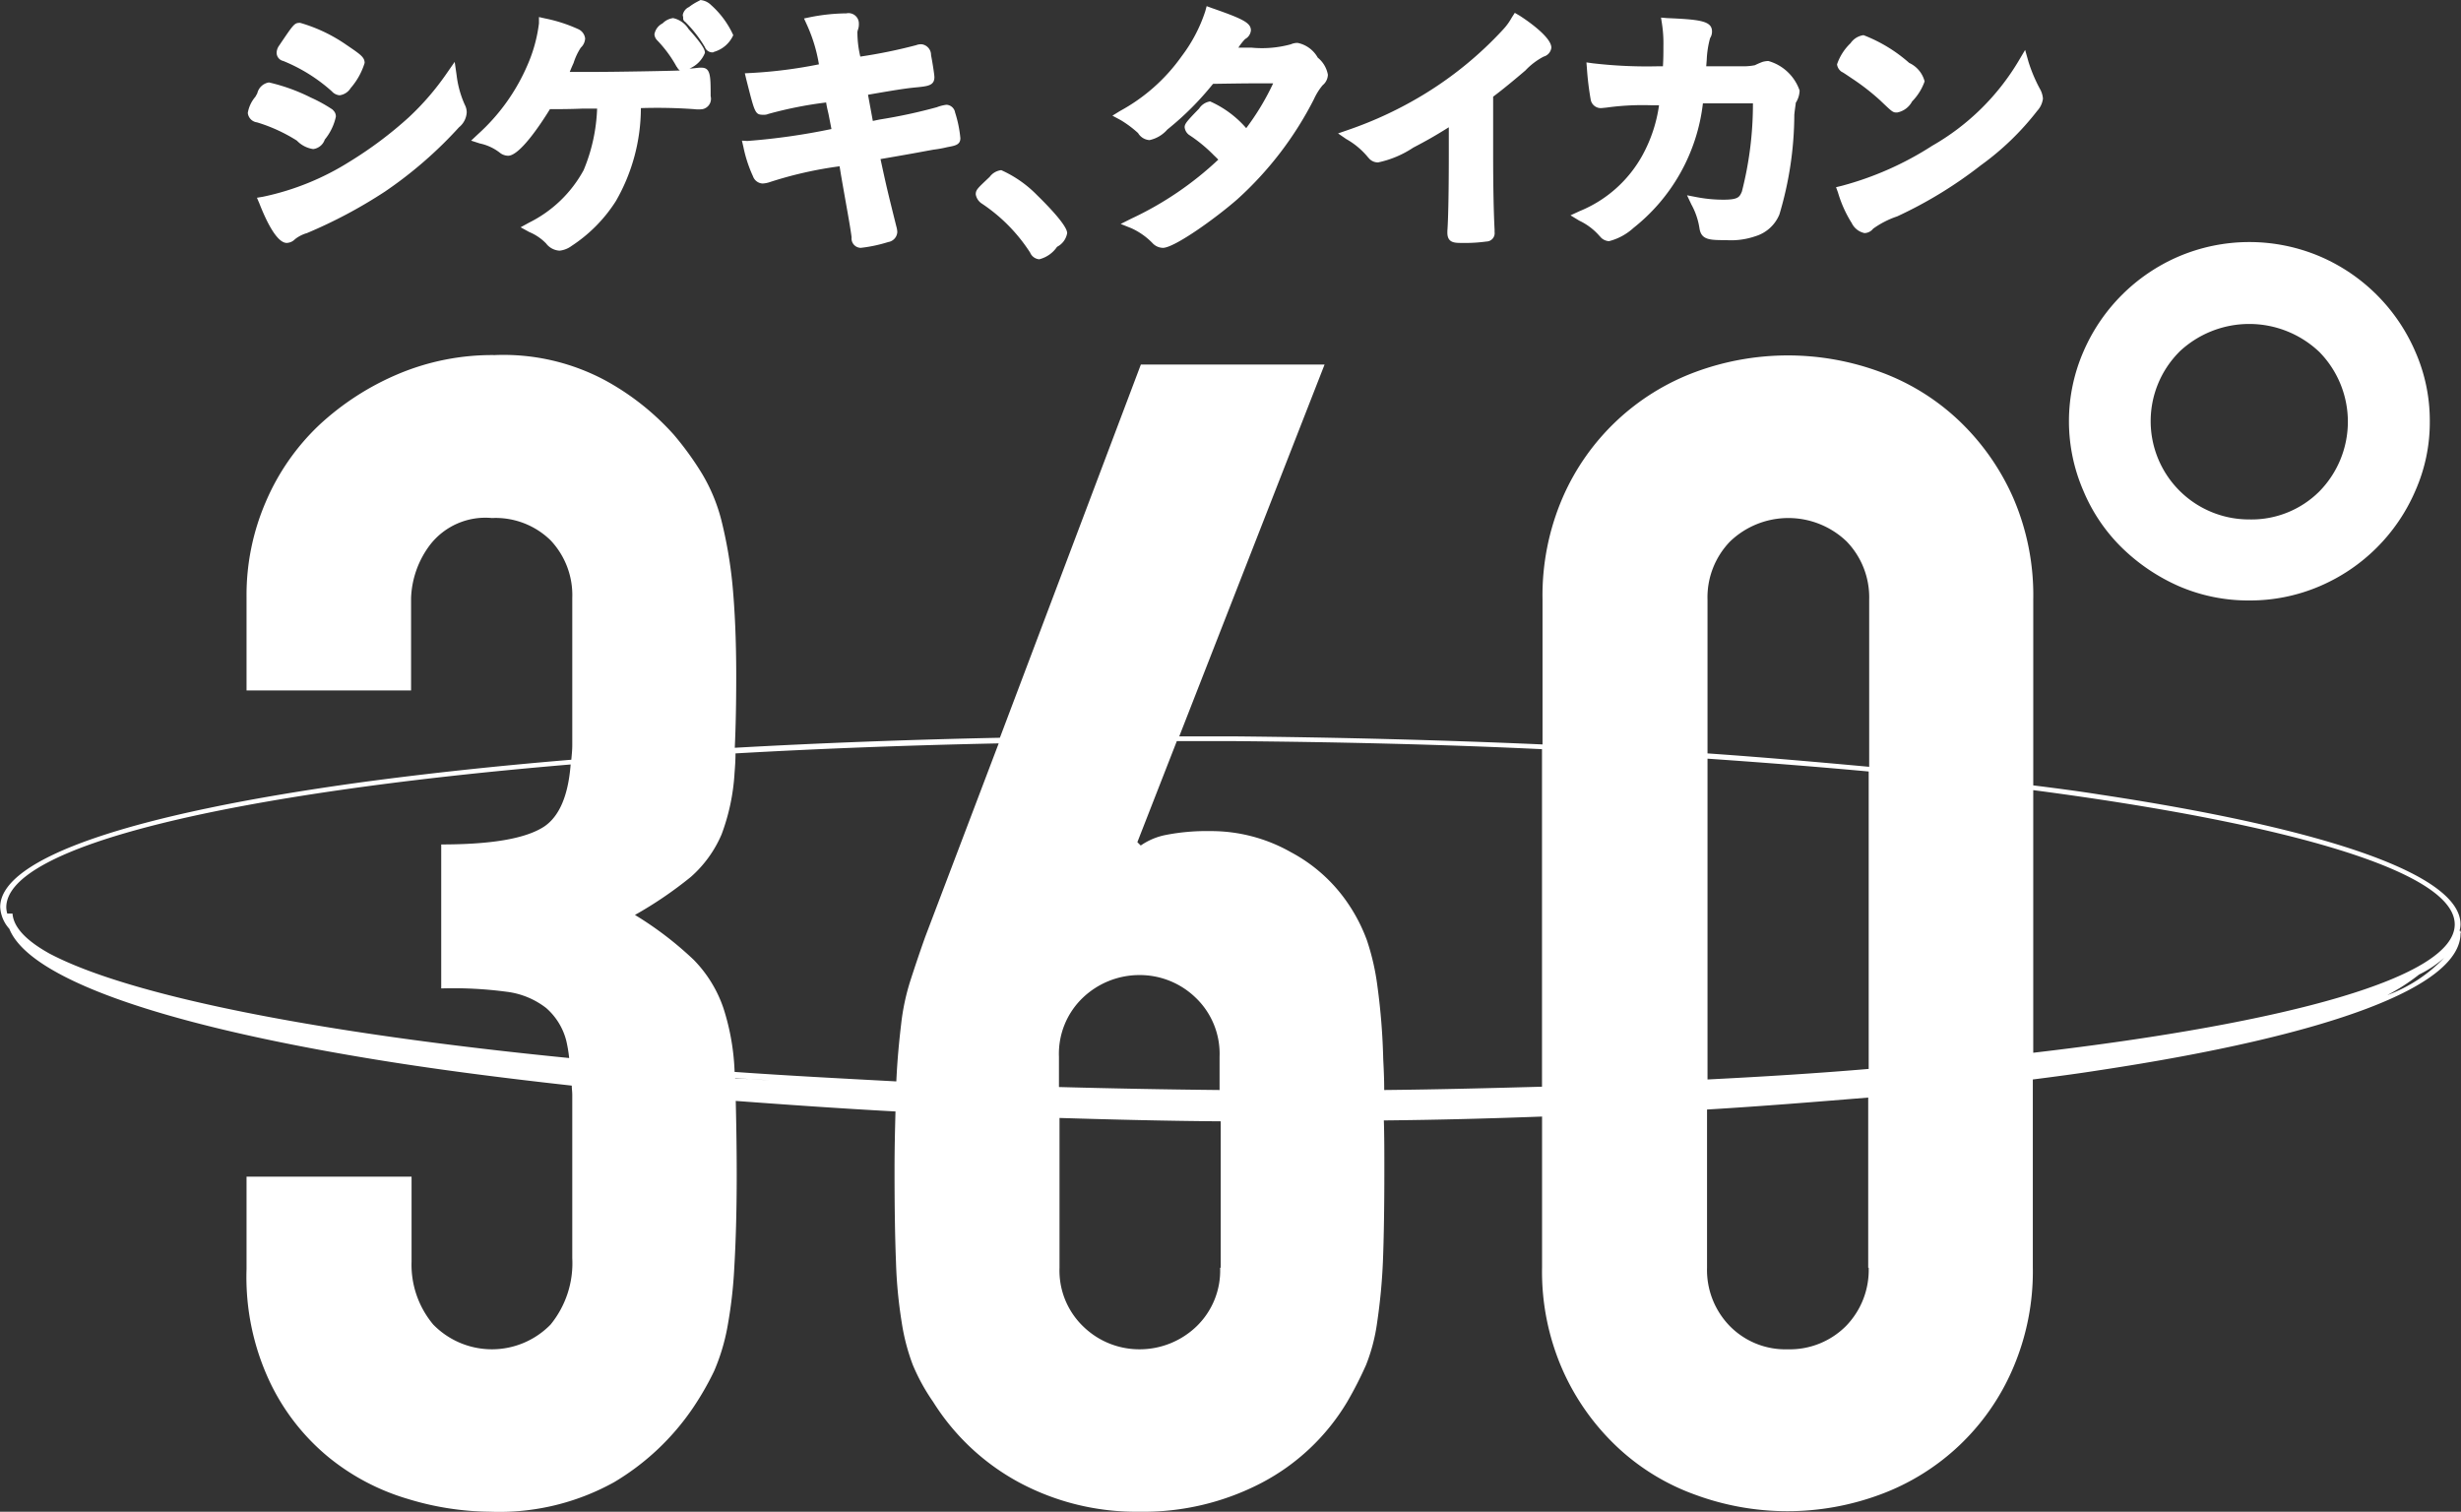 <svg xmlns="http://www.w3.org/2000/svg" width="140" height="86" viewBox="0 0 140 86">
  <rect x="0" y="0" width="140" height="86" fill="#333333" stroke="none"/>
  <defs>
    <style>
      .cls-1 {
        fill: #fff;
        fill-rule: evenodd;
      }
    </style>
  </defs>
  <path id="footerlogo.svg" class="cls-1" d="M321.7,5071.15a10.946,10.946,0,0,0,3.257,2.2,9.961,9.961,0,0,0,4,.81,10.066,10.066,0,0,0,4-.81,10.338,10.338,0,0,0,5.446-5.43,9.607,9.607,0,0,0,.822-3.95,9.721,9.721,0,0,0-.822-3.96,10.338,10.338,0,0,0-5.446-5.43,10.262,10.262,0,0,0-7.992,0,10.344,10.344,0,0,0-5.447,5.43,9.937,9.937,0,0,0,0,7.91A9.86,9.86,0,0,0,321.7,5071.15Zm3.257-11.12a5.79,5.79,0,0,1,7.992,0,5.662,5.662,0,0,1,0,7.92,5.467,5.467,0,0,1-4,1.6A5.59,5.59,0,0,1,324.961,5060.03Zm-107.84-16.56a9.475,9.475,0,0,1,2.765,1.73,0.656,0.656,0,0,0,.438.22,0.87,0.87,0,0,0,.629-0.41h0a3.92,3.92,0,0,0,.794-1.43c0-.33-0.246-0.49-1.04-1.03a8.934,8.934,0,0,0-2.628-1.25c-0.328,0-.356.05-1.2,1.3a0.718,0.718,0,0,0-.137.38A0.476,0.476,0,0,0,217.121,5043.47Zm-1.5,3.49a9.215,9.215,0,0,1,2.272,1.04,1.6,1.6,0,0,0,.93.48,0.8,0.8,0,0,0,.657-0.54h0a3.071,3.071,0,0,0,.63-1.3,0.463,0.463,0,0,0-.137-0.35l-0.055-.06a8.4,8.4,0,0,0-1.232-.68,10.554,10.554,0,0,0-2.381-.86,0.809,0.809,0,0,0-.657.59,0.306,0.306,0,0,1-.055.11,0.543,0.543,0,0,1-.082.14,1.886,1.886,0,0,0-.41.89A0.6,0.6,0,0,0,215.616,5046.96Zm0.356,4.23-0.356.06,0.137,0.32c0.328,0.84.958,2.25,1.56,2.25a0.691,0.691,0,0,0,.465-0.21,1.974,1.974,0,0,1,.684-0.35,27.549,27.549,0,0,0,4.434-2.36,23.618,23.618,0,0,0,4.215-3.66,1.172,1.172,0,0,0,.438-0.84,0.926,0.926,0,0,0-.109-0.44,5.74,5.74,0,0,1-.465-1.68l-0.11-.76-0.438.63a15.127,15.127,0,0,1-2.19,2.54,22.469,22.469,0,0,1-3.339,2.5A15,15,0,0,1,215.972,5051.19Zm13.439-2.52a0.782,0.782,0,0,0,.492.19c0.657,0,1.834-1.76,2.381-2.65,0.384,0,1.15,0,1.807-.03h0.876a9.942,9.942,0,0,1-.767,3.5,7.135,7.135,0,0,1-3.093,2.98l-0.492.27,0.492,0.27a2.863,2.863,0,0,1,.958.65,1.031,1.031,0,0,0,.767.41,1.394,1.394,0,0,0,.684-0.27,8.5,8.5,0,0,0,2.518-2.55,10.631,10.631,0,0,0,1.423-5.29,29.593,29.593,0,0,1,3.038.06,1.8,1.8,0,0,0,.466,0,0.6,0.6,0,0,0,.465-0.74c0-1.14,0-1.62-.52-1.62H240.8c-0.247.02-.411,0.05-0.575,0.05a1.618,1.618,0,0,0,.876-0.89c0-.11,0-0.33-0.931-1.36a1.383,1.383,0,0,0-.876-0.62,1,1,0,0,0-.6.3,0.859,0.859,0,0,0-.465.62,0.539,0.539,0,0,0,.164.35,7.072,7.072,0,0,1,1.095,1.49l0.027,0.03a0.507,0.507,0,0,0,.164.19h-0.027c-0.6.03-3.75,0.08-4.626,0.08h-1.614c0.054-.13.109-0.27,0.219-0.51a3.478,3.478,0,0,1,.41-0.87,0.766,0.766,0,0,0,.246-0.52,0.668,0.668,0,0,0-.41-0.54,8.636,8.636,0,0,0-1.861-.6l-0.356-.08v0.36a8.5,8.5,0,0,1-.657,2.38,11.285,11.285,0,0,1-2.819,3.93l-0.383.36,0.492,0.16A2.785,2.785,0,0,1,229.411,5048.67Zm10.564-7.43a7.036,7.036,0,0,1,1.123,1.44,0.457,0.457,0,0,0,.41.3h0.055l0.055-.03a1.715,1.715,0,0,0,1.094-.95,5.113,5.113,0,0,0-1.258-1.71,0.981,0.981,0,0,0-.493-0.27l-0.11-.02-0.246.13a3.128,3.128,0,0,0-.411.27,0.618,0.618,0,0,0-.355.46l0.027,0.14A0.225,0.225,0,0,0,239.975,5041.24Zm3.23,6.76,0.082,0.35a7.6,7.6,0,0,0,.548,1.68,0.613,0.613,0,0,0,.547.41,1.547,1.547,0,0,0,.438-0.09,22.354,22.354,0,0,1,3.941-.89l0.083,0.51c0.3,1.74.52,2.88,0.6,3.53a0.535,0.535,0,0,0,.52.6,8.2,8.2,0,0,0,1.56-.33,0.611,0.611,0,0,0,.52-0.57,1.325,1.325,0,0,0-.055-0.32c-0.52-2.09-.547-2.2-0.9-3.83,2.217-.38,2.244-0.4,3.038-0.54a6.365,6.365,0,0,0,.766-0.14c0.438-.08.739-0.13,0.739-0.51a6.842,6.842,0,0,0-.3-1.46,0.525,0.525,0,0,0-.492-0.44,2.335,2.335,0,0,0-.548.14,29.808,29.808,0,0,1-3.257.7l-0.383.08-0.274-1.49c2-.35,2.327-0.38,2.847-0.43,0.574-.06.93-0.11,0.93-0.57,0-.16-0.137-1-0.191-1.25a0.614,0.614,0,0,0-.52-0.62,0.756,0.756,0,0,0-.329.05,29.213,29.213,0,0,1-3.175.65,5.973,5.973,0,0,1-.164-1.3,0.492,0.492,0,0,1,.027-0.22,0.945,0.945,0,0,0,.055-0.35,0.588,0.588,0,0,0-.711-0.59,10.952,10.952,0,0,0-2.026.21l-0.383.08,0.164,0.36a8.9,8.9,0,0,1,.684,2.25,26.734,26.734,0,0,1-3.832.49l-0.383.02,0.083,0.35c0.492,1.93.492,2.01,0.985,2.01a0.647,0.647,0,0,0,.274-0.05,22.543,22.543,0,0,1,3.284-.65c0.027,0.21.082,0.43,0.137,0.67l0.164,0.84a37.11,37.11,0,0,1-4.79.68Zm13.63,3.57a9.564,9.564,0,0,1,2.765,2.8,0.615,0.615,0,0,0,.52.38,1.735,1.735,0,0,0,1.013-.71,1.071,1.071,0,0,0,.574-0.78c0-.49-1.45-1.9-1.724-2.17a6.644,6.644,0,0,0-2.025-1.41,0.953,0.953,0,0,0-.657.38h0c-0.684.65-.794,0.73-0.794,1A0.785,0.785,0,0,0,256.835,5051.57Zm8.9-4.01a0.817,0.817,0,0,0,.657.41,1.858,1.858,0,0,0,1.013-.6h0a16.806,16.806,0,0,0,2.6-2.6c1.916-.03,2.135-0.03,3.421-0.03a14.28,14.28,0,0,1-1.533,2.55,5.885,5.885,0,0,0-2.052-1.52,0.906,0.906,0,0,0-.63.41c-0.712.73-.821,0.87-0.821,1.06a0.622,0.622,0,0,0,.246.43,8.466,8.466,0,0,1,1.423,1.17c0.11,0.1.192,0.19,0.247,0.24a18.859,18.859,0,0,1-4.954,3.36l-0.6.3,0.6,0.24a3.948,3.948,0,0,1,1.2.84,0.832,0.832,0,0,0,.6.28c0.657,0,3.011-1.69,4.243-2.77a19.715,19.715,0,0,0,4.351-5.69,3.482,3.482,0,0,1,.493-0.79,0.8,0.8,0,0,0,.3-0.6,1.617,1.617,0,0,0-.575-0.97,1.7,1.7,0,0,0-1.149-.84,0.964,0.964,0,0,0-.383.08,6.208,6.208,0,0,1-2.245.19h-0.739a3.054,3.054,0,0,1,.384-0.49,0.619,0.619,0,0,0,.328-0.49c0-.43-0.438-0.65-2.217-1.27l-0.3-.11-0.082.3a8.7,8.7,0,0,1-1.341,2.55,10.336,10.336,0,0,1-3.5,3.11l-0.438.27,0.466,0.25A6.13,6.13,0,0,1,265.731,5047.56Zm13.11,1.41a0.676,0.676,0,0,0,.548.27,5.727,5.727,0,0,0,2-.84c0.766-.4,1.259-0.68,2.025-1.16v1.46c0,2.06-.027,3.71-0.082,4.45v0.08c0,0.59.411,0.59,0.821,0.59a8.892,8.892,0,0,0,1.4-.08,0.475,0.475,0,0,0,.465-0.54v-0.13c-0.054-1.06-.082-2.5-0.082-4.37v-3.2c0.575-.43,1.2-0.95,1.834-1.49a3.911,3.911,0,0,1,1.04-.79,0.6,0.6,0,0,0,.438-0.51c0-.54-1.122-1.38-1.806-1.82l-0.274-.16L287,5041a3.423,3.423,0,0,1-.493.68,20.9,20.9,0,0,1-4.407,3.63,22.026,22.026,0,0,1-4.433,2.09l-0.548.19,0.465,0.32A4.379,4.379,0,0,1,278.841,5048.97Zm13.165,4.47a0.7,0.7,0,0,0,.521.28,3.272,3.272,0,0,0,1.4-.76,10.581,10.581,0,0,0,3.942-7.08h2.846a20.025,20.025,0,0,1-.629,5.02c-0.137.32-.219,0.46-1.068,0.46a7.972,7.972,0,0,1-1.478-.14l-0.574-.11,0.246,0.52a4.06,4.06,0,0,1,.465,1.38c0.11,0.65.6,0.65,1.506,0.65a4.255,4.255,0,0,0,1.669-.22,2.146,2.146,0,0,0,1.369-1.24,20,20,0,0,0,.848-5.67c0.027-.3.082-0.6,0.082-0.68a1.36,1.36,0,0,0,.219-0.7,2.637,2.637,0,0,0-1.779-1.68,1.432,1.432,0,0,0-.328.05,4.678,4.678,0,0,0-.438.19,3.332,3.332,0,0,1-.767.06h-2l0.028-.36a5.508,5.508,0,0,1,.191-1.24,0.682,0.682,0,0,0,.11-0.38c0-.6-0.685-0.68-2.546-0.76l-0.355-.03,0.054,0.35a7.2,7.2,0,0,1,.082,1.25c0,0.41,0,.73-0.027,1.17h-0.246a26.555,26.555,0,0,1-3.75-.17l-0.356-.05,0.028,0.35a16.6,16.6,0,0,0,.219,1.79,0.585,0.585,0,0,0,.6.46l0.3-.03a14.979,14.979,0,0,1,2.6-.13h0.383a8.323,8.323,0,0,1-.931,2.82,7.163,7.163,0,0,1-3.585,3.2l-0.52.24,0.493,0.3A3.507,3.507,0,0,1,292.006,5053.44Zm13.768-9.35c0.109,0.06.109,0.06,0.629,0.41a12.968,12.968,0,0,1,1.56,1.22c0.712,0.68.712,0.68,0.958,0.68a1.221,1.221,0,0,0,.849-0.63,3.088,3.088,0,0,0,.712-1.14,1.6,1.6,0,0,0-.876-1.05,8.55,8.55,0,0,0-2.6-1.58,1.073,1.073,0,0,0-.74.46h0a2.982,2.982,0,0,0-.766,1.2A0.6,0.6,0,0,0,305.774,5044.09Zm0.547,8.57a1.052,1.052,0,0,0,.739.6,0.639,0.639,0,0,0,.493-0.25,5.141,5.141,0,0,1,1.368-.7,24.364,24.364,0,0,0,4.763-2.91,15.536,15.536,0,0,0,3.2-3.09,1.256,1.256,0,0,0,.329-0.7,1.316,1.316,0,0,0-.137-0.49h0a8.671,8.671,0,0,1-.684-1.6l-0.192-.68-0.356.6a13.522,13.522,0,0,1-4.927,4.85,18.092,18.092,0,0,1-5.145,2.28l-0.329.08,0.11,0.3A6.914,6.914,0,0,0,306.321,5052.66ZM340.972,5093v-0.05h-0.055a1.518,1.518,0,0,0,.055-0.35c0.028-2.77-7.28-5.4-20.528-7.4-1.2-.19-2.49-0.36-3.777-0.52v-10.57a13.947,13.947,0,0,0-1.149-5.81,13.63,13.63,0,0,0-3.066-4.36,12.935,12.935,0,0,0-4.461-2.77,15.162,15.162,0,0,0-10.565,0,13.242,13.242,0,0,0-7.527,7.13,14.045,14.045,0,0,0-1.149,5.81v8.24q-8.582-.375-17.709-0.46h-2.956l8.266-21.15H265.9l-8.019,21.23c-5.228.11-10.264,0.3-15.081,0.57,0.054-1.17.082-2.5,0.082-4.1,0-2.06-.082-3.79-0.219-5.23a25.228,25.228,0,0,0-.63-3.63,9.932,9.932,0,0,0-1.095-2.63,17.4,17.4,0,0,0-1.615-2.23,14.685,14.685,0,0,0-3.8-3.03,12.251,12.251,0,0,0-6.377-1.49,13.766,13.766,0,0,0-5.5,1.08,15.363,15.363,0,0,0-4.488,2.9,13.075,13.075,0,0,0-3.038,4.37,13.349,13.349,0,0,0-1.095,5.37v5.36h9.36v-5.26a5.322,5.322,0,0,1,1.068-3.01,3.98,3.98,0,0,1,3.531-1.54,4.475,4.475,0,0,1,3.339,1.27,4.537,4.537,0,0,1,1.232,3.28v8.36c0,0.29-.028.54-0.055,0.84-4.215.35-8.211,0.78-11.852,1.27-13.3,1.82-20.61,4.34-20.637,7.1a2,2,0,0,0,.52,1.25c1.095,2.74,8.211,5.34,20.309,7.35,3.585,0.6,7.527,1.11,11.687,1.57,0,0.19.028,0.33,0.028,0.54v9.28a5.516,5.516,0,0,1-1.232,3.77,4.66,4.66,0,0,1-6.679,0,5.292,5.292,0,0,1-1.231-3.58v-4.83h-9.388v5.26a13.981,13.981,0,0,0,1.341,6.45,12.469,12.469,0,0,0,3.339,4.26,12.9,12.9,0,0,0,4.489,2.36,16.361,16.361,0,0,0,4.68.73,13.471,13.471,0,0,0,7.062-1.68,14.155,14.155,0,0,0,4.488-4.23,16.564,16.564,0,0,0,1.2-2.09,11.533,11.533,0,0,0,.739-2.41,25.977,25.977,0,0,0,.41-3.5c0.082-1.38.137-3.14,0.137-5.26,0-1.6-.027-3.01-0.055-4.2,2.956,0.22,5.967.43,9.087,0.6-0.027,1-.054,2.06-0.054,3.33,0,2.12.027,3.85,0.082,5.23a26.464,26.464,0,0,0,.328,3.45,11.813,11.813,0,0,0,.63,2.41,11.246,11.246,0,0,0,1.149,2.09,13.119,13.119,0,0,0,4.872,4.58,14.093,14.093,0,0,0,6.87,1.68,14.507,14.507,0,0,0,6.925-1.63,12.334,12.334,0,0,0,4.9-4.63,21.656,21.656,0,0,0,1.068-2.09,10.341,10.341,0,0,0,.629-2.41,33.258,33.258,0,0,0,.329-3.45c0.054-1.35.082-3.09,0.082-5.23,0-1,0-1.92-.028-2.82,3.066-.03,6.049-0.11,9-0.22v8.57a13.884,13.884,0,0,0,1.15,5.8,13.561,13.561,0,0,0,3.065,4.37,12.771,12.771,0,0,0,4.461,2.76,15.162,15.162,0,0,0,10.565,0,13.151,13.151,0,0,0,7.527-7.13,13.949,13.949,0,0,0,1.15-5.8v-10.68c1.259-.16,2.545-0.33,3.75-0.52,13.247-2,20.582-4.77,20.582-7.8A0.059,0.059,0,0,0,340.972,5093Zm-111.151,3.42a4.575,4.575,0,0,1,2.244.92,3.667,3.667,0,0,1,1.15,1.87,8.045,8.045,0,0,1,.164.98c-14.26-1.41-24.989-3.53-29.56-5.94-1.314-.73-2.052-1.49-2.107-2.28h-0.3a1.438,1.438,0,0,1-.055-0.35c0-3.52,12.836-6.51,32.105-8.13-0.136,1.79-.657,2.98-1.533,3.55-1.067.68-3.01,1-5.829,1v8.19A23,23,0,0,1,229.821,5096.42Zm13,4.93v-0.02c0.63,0.05,1.259.08,1.916,0.13C244.163,5101.41,243.534,5101.38,242.822,5101.35Zm10.811-8.05c-0.3.84-.575,1.66-0.821,2.42a12.787,12.787,0,0,0-.547,2.54c-0.11.93-.219,2.01-0.274,3.26-3.175-.17-6.24-0.33-9.2-0.54a13.323,13.323,0,0,0-.63-3.61,7.249,7.249,0,0,0-1.7-2.77,19.643,19.643,0,0,0-3.339-2.55,22.6,22.6,0,0,0,3.175-2.16,6.756,6.756,0,0,0,1.752-2.42,11.909,11.909,0,0,0,.739-3.5c0.027-.35.054-0.7,0.054-1.11,4.735-.27,9.744-0.46,14.972-0.57Zm16.778,18.82a4.409,4.409,0,0,1-1.368,3.36,4.663,4.663,0,0,1-3.2,1.28,4.566,4.566,0,0,1-3.2-1.28,4.41,4.41,0,0,1-1.369-3.36v-8.52c3.011,0.09,6.077.17,9.17,0.19v8.33h-0.028Zm0-10.11c-3.12-.03-6.158-0.09-9.169-0.17v-1.73a4.406,4.406,0,0,1,1.369-3.36,4.662,4.662,0,0,1,3.2-1.28,4.567,4.567,0,0,1,3.2,1.28,4.409,4.409,0,0,1,1.368,3.36v1.9h0.027Zm18.366-.19c-2.929.08-5.967,0.16-9.032,0.19,0-.63-0.028-1.22-0.055-1.74a36.992,36.992,0,0,0-.329-4.15,13.584,13.584,0,0,0-.6-2.63,9.557,9.557,0,0,0-1.013-2,9.04,9.04,0,0,0-3.311-3.01,9.188,9.188,0,0,0-4.6-1.2,12.034,12.034,0,0,0-2.519.22,3.756,3.756,0,0,0-1.423.6l-0.192-.19,2.245-5.75h3.066c6.13,0.05,12.043.19,17.708,0.46v19.2h0.055Zm18.529,10.3a4.565,4.565,0,0,1-1.286,3.31,4.506,4.506,0,0,1-3.312,1.33,4.431,4.431,0,0,1-3.311-1.33,4.565,4.565,0,0,1-1.287-3.31v-9c3.175-.19,6.213-0.44,9.169-0.68v9.68h0.027Zm0-11.31c-2.928.25-5.994,0.44-9.169,0.6v-18.25c3.175,0.22,6.241.46,9.169,0.73v16.92Zm0-17.19c-2.955-.27-5.994-0.54-9.169-0.76v-8.75a4.565,4.565,0,0,1,1.287-3.31,4.789,4.789,0,0,1,6.624,0,4.569,4.569,0,0,1,1.286,3.31v9.51h-0.028Zm29.506,12.99a11.708,11.708,0,0,0,1.806-1.17,6.308,6.308,0,0,0,1.424-.95A8.562,8.562,0,0,1,336.812,5096.61Zm-20.145,3.28v-14.94c14.7,1.93,24,4.67,23.977,7.65S331.311,5098.18,316.667,5099.89Z" transform="translate(-201 -5040)"/>
</svg>
